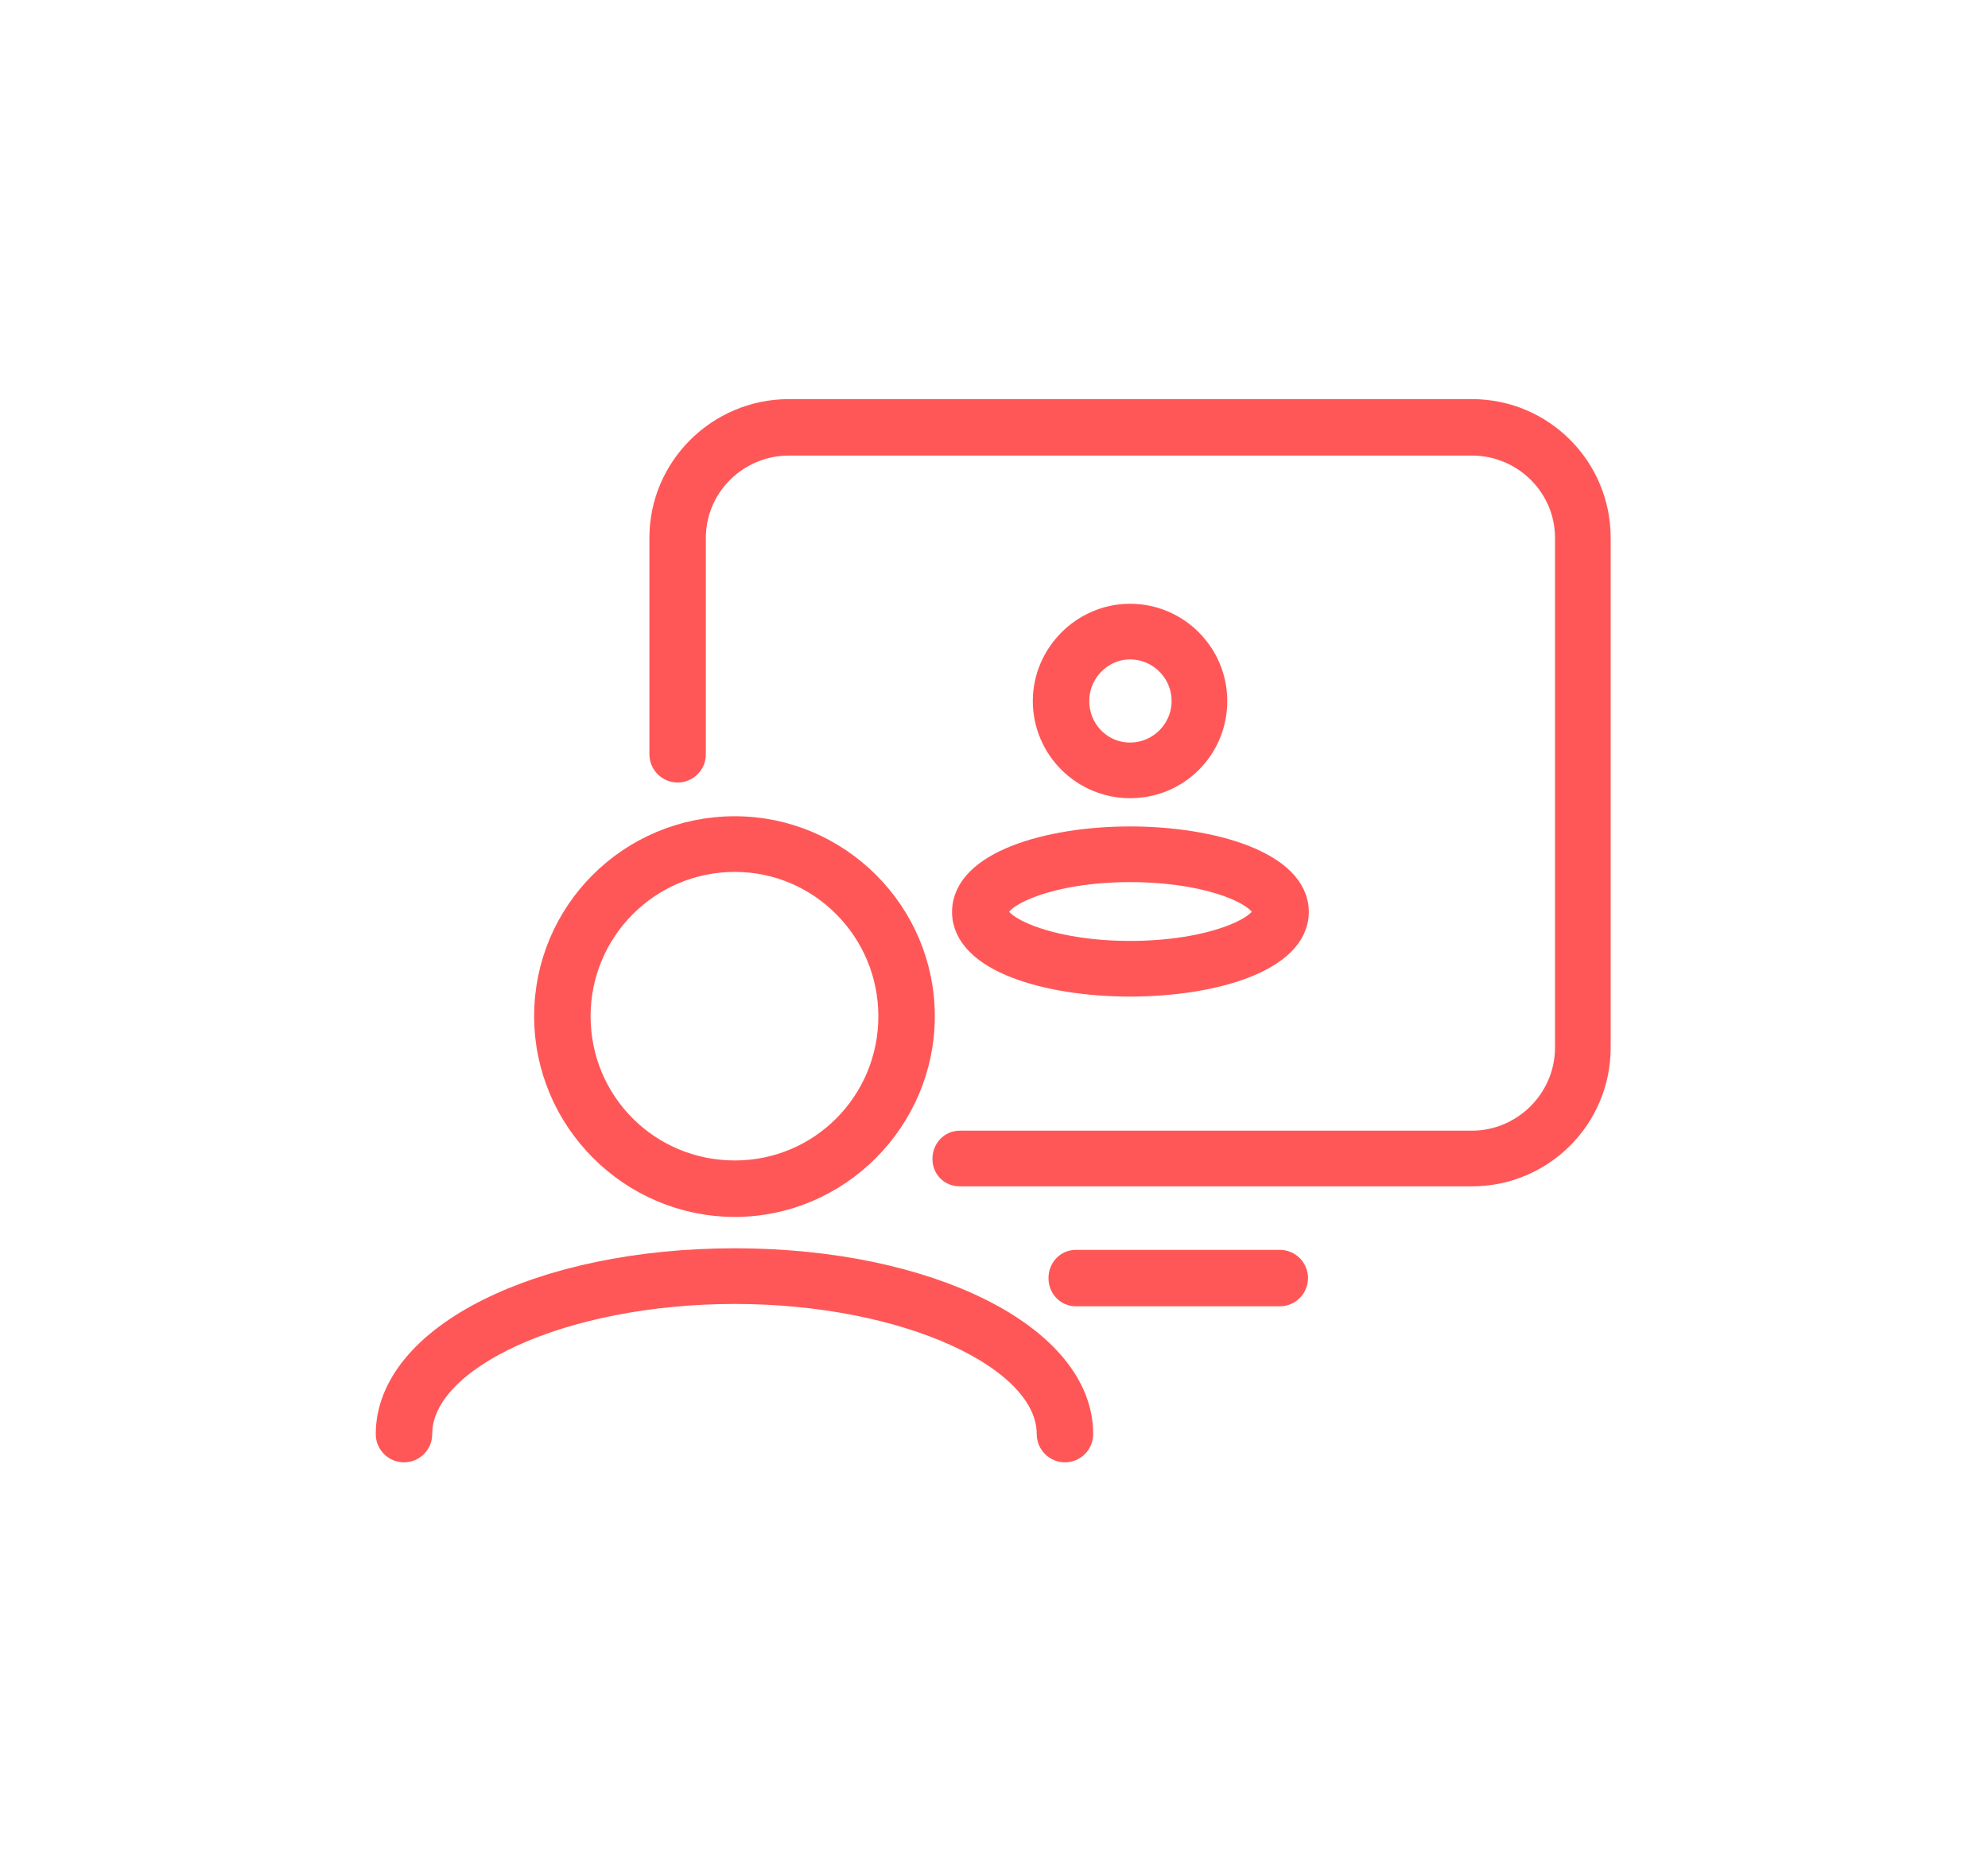<?xml version="1.0" encoding="UTF-8"?>
<!-- Creator: CorelDRAW Standard 2021 (64-Bit) -->
<svg xmlns="http://www.w3.org/2000/svg" xmlns:xlink="http://www.w3.org/1999/xlink" xmlns:xodm="http://www.corel.com/coreldraw/odm/2003" xml:space="preserve" width="80px" height="75px" version="1.1" style="shape-rendering:geometricPrecision; text-rendering:geometricPrecision; image-rendering:optimizeQuality; fill-rule:evenodd; clip-rule:evenodd" viewBox="0 0 2.531 2.377">
 <defs>
  <style type="text/css">
   <![CDATA[
    .str0 {stroke:#FF5757;stroke-width:0.032;stroke-miterlimit:22.926}
    .fil0 {fill:none}
    .fil1 {fill:#FF5757}
   ]]>
  </style>
 </defs>
 <g id="Capa_x0020_1">
  <rect class="fil0" width="2.531" height="2.377"></rect>
  <path class="fil1 str0" d="M1.875 1.497l-0.653 0c-0.011,0 -0.019,-0.008 -0.019,-0.019 0,-0.011 0.008,-0.02 0.019,-0.02l0.653 0c0.067,0 0.122,-0.055 0.122,-0.122l0 -0.65c0,-0.067 -0.055,-0.121 -0.122,-0.121l-0.871 0c-0.067,0 -0.122,0.054 -0.122,0.121l0 0.276c0,0.011 -0.009,0.02 -0.02,0.02 -0.011,0 -0.02,-0.009 -0.02,-0.02l0 -0.276c0,-0.089 0.073,-0.161 0.162,-0.161l0.871 0c0.089,0 0.161,0.072 0.161,0.161l0 0.65c0,0.089 -0.072,0.161 -0.161,0.161z"></path>
  <path class="fil1 str0" d="M1.63 1.65l-0.26 0c-0.011,0 -0.019,-0.009 -0.019,-0.02 0,-0.011 0.008,-0.02 0.019,-0.02l0.26 0c0.011,0 0.02,0.009 0.02,0.02 0,0.011 -0.009,0.02 -0.02,0.02z"></path>
  <path class="fil1 str0" d="M1.439 0.825c-0.037,0 -0.068,0.031 -0.068,0.069 0,0.038 0.03,0.069 0.068,0.069 0.038,0 0.069,-0.031 0.069,-0.069 0,-0.038 -0.031,-0.069 -0.069,-0.069zm0 0.177c-0.059,0 -0.108,-0.048 -0.108,-0.108 0,-0.059 0.049,-0.108 0.108,-0.108 0.06,0 0.108,0.049 0.108,0.108 0,0.06 -0.048,0.108 -0.108,0.108z"></path>
  <path class="fil1 str0" d="M1.439 1.109c-0.103,0 -0.171,0.032 -0.171,0.054 0,0.021 0.068,0.053 0.171,0.053 0.104,0 0.172,-0.032 0.172,-0.053 0,-0.022 -0.068,-0.054 -0.172,-0.054zm0 0.146c-0.105,0 -0.211,-0.031 -0.211,-0.092 0,-0.061 0.106,-0.093 0.211,-0.093 0.105,0 0.212,0.032 0.212,0.093 0,0.061 -0.107,0.092 -0.212,0.092z"></path>
  <path class="fil1 str0" d="M0.935 1.096c-0.111,0 -0.2,0.09 -0.2,0.2 0,0.111 0.089,0.2 0.2,0.2 0.11,0 0.199,-0.089 0.199,-0.2 0,-0.11 -0.089,-0.2 -0.199,-0.2zm0 0.44c-0.132,0 -0.24,-0.108 -0.24,-0.24 0,-0.132 0.107,-0.239 0.24,-0.239 0.131,0 0.239,0.107 0.239,0.239 0,0.132 -0.108,0.24 -0.239,0.24z"></path>
  <path class="fil1 str0" d="M1.356 1.849c-0.011,0 -0.02,-0.009 -0.02,-0.02 0,-0.099 -0.184,-0.182 -0.401,-0.182 -0.218,0 -0.402,0.083 -0.402,0.182 0,0.011 -0.009,0.02 -0.02,0.02 -0.011,0 -0.02,-0.009 -0.02,-0.02 0,-0.124 0.194,-0.221 0.442,-0.221 0.247,0 0.441,0.097 0.441,0.221 0,0.011 -0.009,0.02 -0.02,0.02z"></path>
 </g>
</svg>
